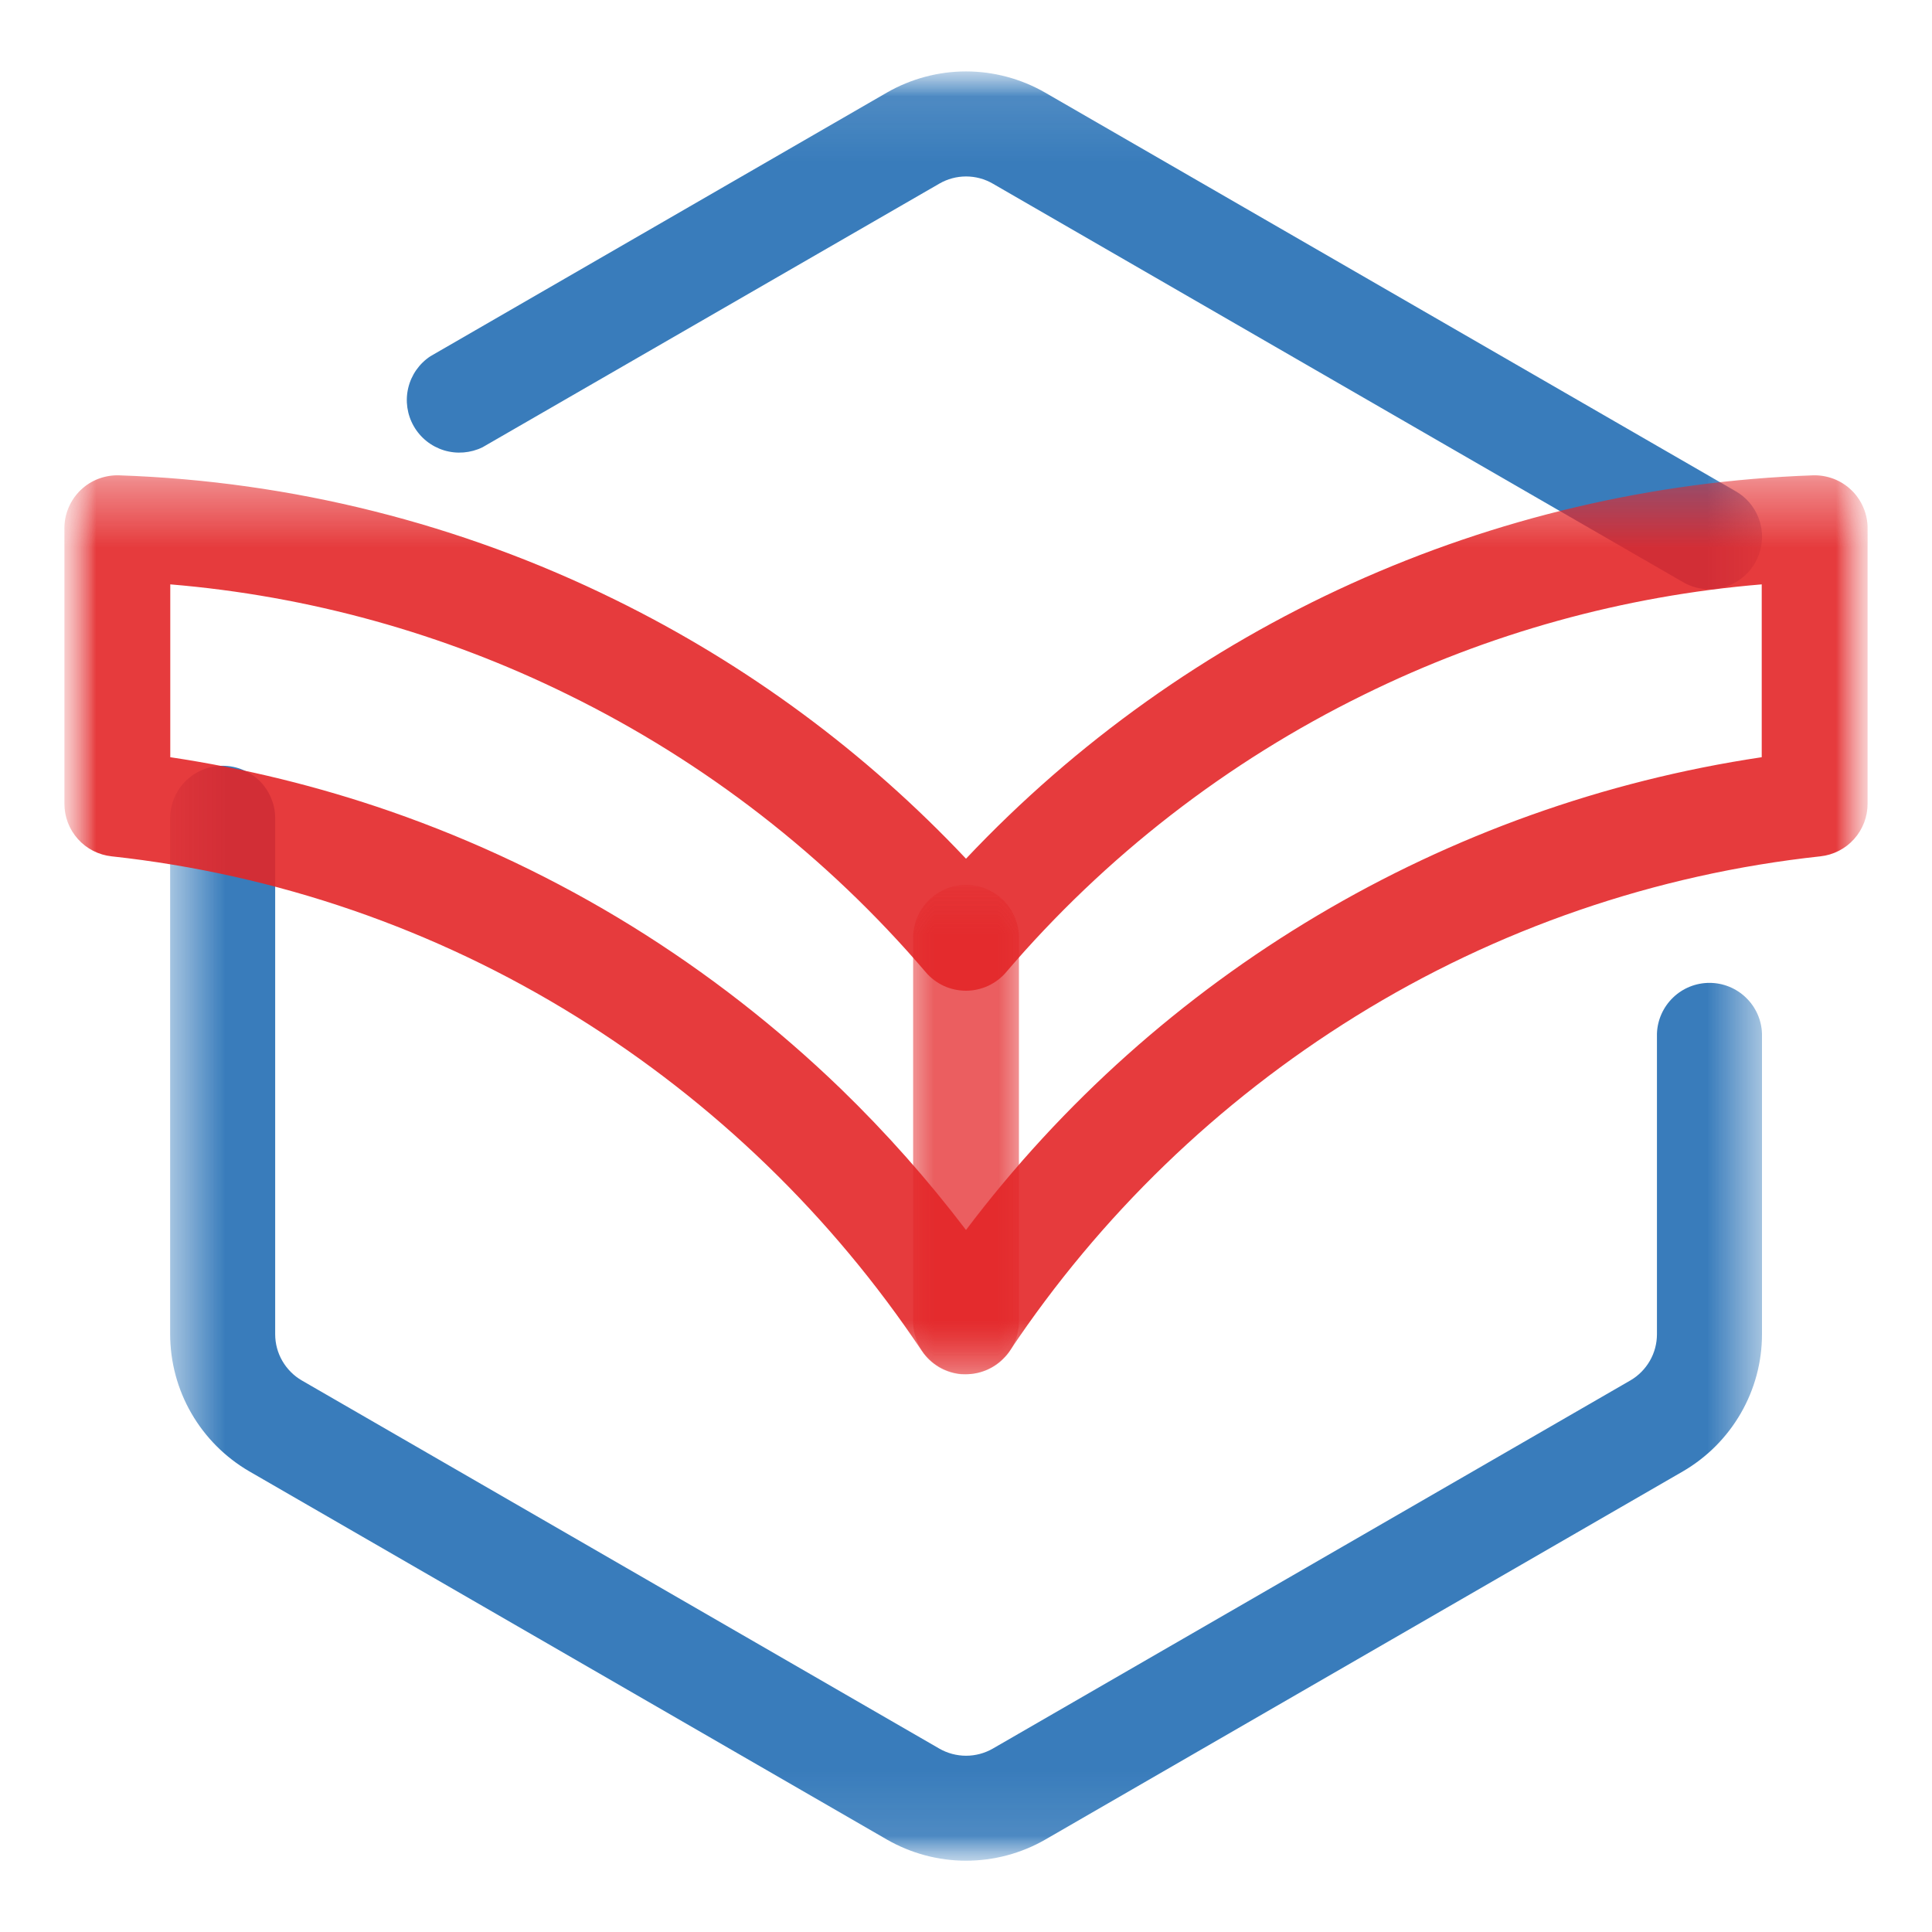 <svg width="30" height="30" viewBox="0 0 30 30" fill="none" xmlns="http://www.w3.org/2000/svg">
<mask id="mask0_2004_6310" style="mask-type:luminance" maskUnits="userSpaceOnUse" x="1" y="1" width="28" height="28">
<path d="M29 1H1V29H29V1Z" fill="white"/>
</mask>
<g mask="url(#mask0_2004_6310)">
<g opacity="0.9">
<mask id="mask1_2004_6310" style="mask-type:luminance" maskUnits="userSpaceOnUse" x="2" y="1" width="26" height="28">
<path d="M27.361 1.109H2.639V28.892H27.361V1.109Z" fill="white"/>
</mask>
<g mask="url(#mask1_2004_6310)">
<path d="M26.545 9.151C26.402 9.15 26.262 9.113 26.138 9.042L15.415 2.851C15.289 2.778 15.146 2.74 15.001 2.74C14.856 2.74 14.713 2.778 14.587 2.851L7.493 6.945C7.307 7.036 7.093 7.053 6.895 6.993C6.696 6.932 6.528 6.798 6.425 6.618C6.322 6.438 6.291 6.226 6.339 6.024C6.387 5.822 6.51 5.646 6.683 5.532L13.771 1.438C14.145 1.223 14.569 1.109 15 1.109C15.431 1.109 15.855 1.223 16.229 1.438L26.953 7.629C27.109 7.718 27.23 7.857 27.299 8.023C27.368 8.189 27.38 8.373 27.333 8.546C27.286 8.72 27.184 8.873 27.041 8.982C26.898 9.091 26.724 9.15 26.544 9.15M15 28.893C14.569 28.893 14.145 28.779 13.771 28.564L3.871 22.847C3.498 22.63 3.188 22.32 2.972 21.946C2.756 21.573 2.643 21.149 2.642 20.718V12.736C2.638 12.626 2.657 12.517 2.696 12.415C2.735 12.312 2.794 12.219 2.871 12.14C2.947 12.061 3.038 11.999 3.139 11.956C3.24 11.913 3.348 11.891 3.458 11.891C3.567 11.891 3.676 11.913 3.776 11.956C3.877 11.999 3.969 12.061 4.045 12.14C4.121 12.219 4.18 12.312 4.219 12.415C4.259 12.517 4.277 12.626 4.273 12.736V20.718C4.273 20.863 4.311 21.006 4.384 21.132C4.457 21.258 4.561 21.363 4.687 21.436L14.587 27.153C14.713 27.225 14.856 27.263 15.001 27.263C15.146 27.263 15.289 27.225 15.415 27.153L25.315 21.436C25.441 21.363 25.545 21.258 25.618 21.132C25.691 21.006 25.729 20.863 25.729 20.718V16.05C25.736 15.838 25.826 15.638 25.978 15.491C26.13 15.344 26.333 15.262 26.545 15.262C26.756 15.262 26.959 15.344 27.111 15.491C27.264 15.638 27.353 15.838 27.36 16.05V20.719C27.36 21.15 27.246 21.574 27.03 21.947C26.814 22.321 26.504 22.631 26.131 22.848L16.231 28.565C15.857 28.78 15.432 28.893 15 28.893Z" fill="#236EB4"/>
</g>
</g>
<g opacity="0.9">
<mask id="mask2_2004_6310" style="mask-type:luminance" maskUnits="userSpaceOnUse" x="1" y="7" width="28" height="15">
<path d="M29 7.381H1V21.34H29V7.381Z" fill="white"/>
</mask>
<g mask="url(#mask2_2004_6310)">
<path d="M15 21.339H14.923C14.801 21.328 14.683 21.29 14.577 21.227C14.472 21.164 14.382 21.079 14.314 20.976C12.916 18.882 11.086 17.112 8.946 15.784C6.758 14.425 4.293 13.575 1.732 13.297C1.531 13.275 1.345 13.18 1.21 13.029C1.075 12.879 1 12.684 1 12.481V8.201C1 8.091 1.022 7.982 1.066 7.88C1.109 7.779 1.172 7.687 1.251 7.611C1.331 7.534 1.425 7.474 1.528 7.435C1.631 7.396 1.741 7.377 1.851 7.381C4.526 7.472 7.15 8.13 9.551 9.312C11.594 10.315 13.44 11.678 15 13.334C18.429 9.698 23.154 7.559 28.149 7.381C28.259 7.377 28.369 7.396 28.472 7.435C28.575 7.474 28.669 7.534 28.749 7.611C28.828 7.687 28.891 7.779 28.934 7.88C28.978 7.982 29 8.091 29 8.201V12.48C29 12.683 28.925 12.878 28.79 13.029C28.655 13.18 28.469 13.275 28.268 13.297C25.707 13.574 23.241 14.422 21.052 15.78C18.912 17.107 17.081 18.877 15.683 20.971C15.654 21.015 15.62 21.054 15.583 21.09C15.507 21.169 15.415 21.232 15.314 21.274C15.213 21.317 15.105 21.339 14.995 21.339M2.644 11.758C3.807 11.932 4.95 12.213 6.061 12.598C7.373 13.054 8.631 13.652 9.812 14.382C10.98 15.105 12.067 15.952 13.055 16.906C13.758 17.587 14.408 18.32 15 19.099C17.998 15.129 22.435 12.493 27.356 11.758V9.074C25.207 9.253 23.112 9.834 21.178 10.787C19.052 11.83 17.162 13.296 15.623 15.096C15.546 15.187 15.45 15.259 15.342 15.309C15.235 15.358 15.118 15.384 14.999 15.384C14.88 15.384 14.763 15.358 14.655 15.309C14.548 15.259 14.452 15.187 14.375 15.096C12.837 13.296 10.947 11.83 8.821 10.787C6.888 9.834 4.792 9.253 2.644 9.074V11.758Z" fill="#E32628"/>
</g>
</g>
<g opacity="0.9">
<mask id="mask3_2004_6310" style="mask-type:luminance" maskUnits="userSpaceOnUse" x="14" y="13" width="2" height="9">
<path d="M15.822 13.74H14.178V21.338H15.822V13.74Z" fill="white"/>
</mask>
<g mask="url(#mask3_2004_6310)">
<path d="M15 21.339C14.892 21.339 14.786 21.317 14.686 21.276C14.586 21.235 14.496 21.174 14.42 21.098C14.343 21.022 14.283 20.931 14.242 20.832C14.2 20.732 14.179 20.625 14.179 20.518V14.562C14.179 14.344 14.266 14.135 14.42 13.981C14.574 13.827 14.783 13.74 15.001 13.74C15.219 13.74 15.428 13.827 15.582 13.981C15.736 14.135 15.822 14.344 15.822 14.562V20.517C15.822 20.735 15.736 20.944 15.582 21.098C15.428 21.252 15.219 21.338 15.001 21.339" fill="#E32628"/>
</g>
</g>
</g>
</svg>
